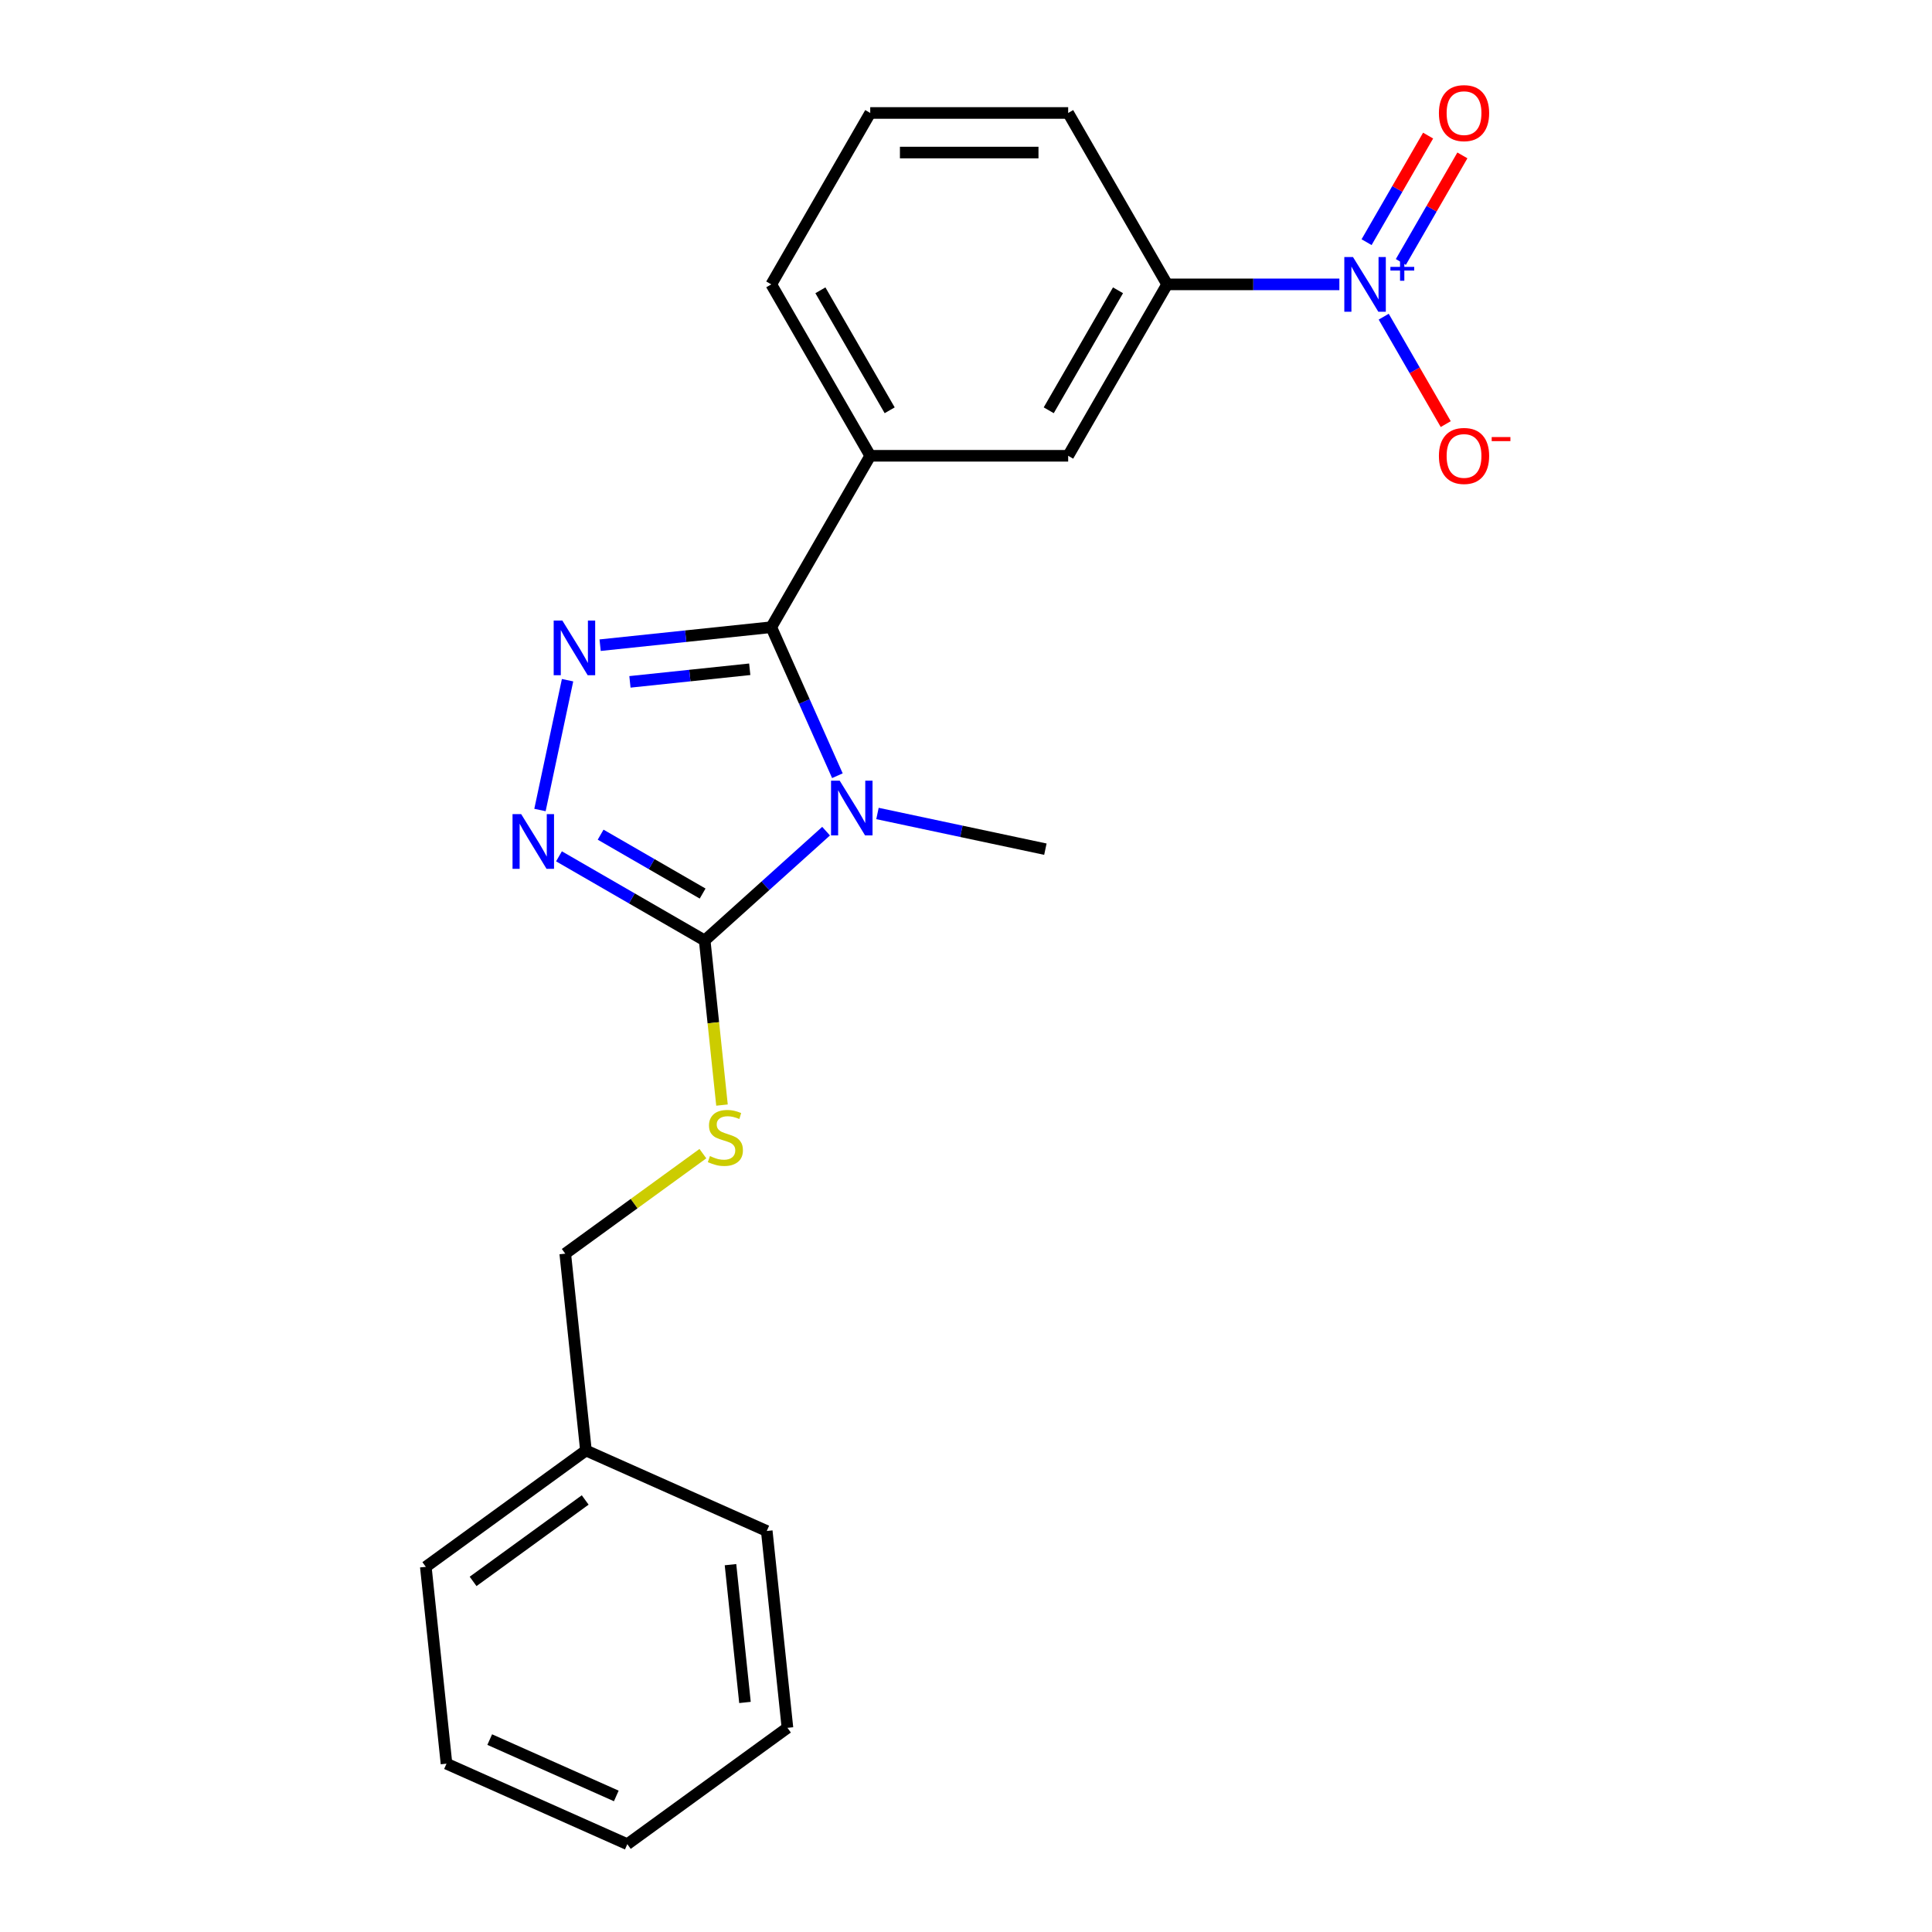 <?xml version='1.0' encoding='iso-8859-1'?>
<svg version='1.1' baseProfile='full'
              xmlns='http://www.w3.org/2000/svg'
                      xmlns:rdkit='http://www.rdkit.org/xml'
                      xmlns:xlink='http://www.w3.org/1999/xlink'
                  xml:space='preserve'
width='1000px' height='1000px' viewBox='0 0 1000 1000'>
<!-- END OF HEADER -->
<rect style='opacity:1.0;fill:#FFFFFF;stroke:none' width='1000' height='1000' x='0' y='0'> </rect>
<path class='bond-0' d='M 433.435,401.508 L 416.323,363.073' style='fill:none;fill-rule:evenodd;stroke:#0000FF;stroke-width:6px;stroke-linecap:butt;stroke-linejoin:miter;stroke-opacity:1' />
<path class='bond-0' d='M 416.323,363.073 L 399.211,324.638' style='fill:none;fill-rule:evenodd;stroke:#000000;stroke-width:6px;stroke-linecap:butt;stroke-linejoin:miter;stroke-opacity:1' />
<path class='bond-2' d='M 427.579,430.206 L 396.163,458.493' style='fill:none;fill-rule:evenodd;stroke:#0000FF;stroke-width:6px;stroke-linecap:butt;stroke-linejoin:miter;stroke-opacity:1' />
<path class='bond-2' d='M 396.163,458.493 L 364.746,486.78' style='fill:none;fill-rule:evenodd;stroke:#000000;stroke-width:6px;stroke-linecap:butt;stroke-linejoin:miter;stroke-opacity:1' />
<path class='bond-11' d='M 454.181,421.056 L 497.635,430.293' style='fill:none;fill-rule:evenodd;stroke:#0000FF;stroke-width:6px;stroke-linecap:butt;stroke-linejoin:miter;stroke-opacity:1' />
<path class='bond-11' d='M 497.635,430.293 L 541.089,439.529' style='fill:none;fill-rule:evenodd;stroke:#000000;stroke-width:6px;stroke-linecap:butt;stroke-linejoin:miter;stroke-opacity:1' />
<path class='bond-1' d='M 399.211,324.638 L 354.918,329.294' style='fill:none;fill-rule:evenodd;stroke:#000000;stroke-width:6px;stroke-linecap:butt;stroke-linejoin:miter;stroke-opacity:1' />
<path class='bond-1' d='M 354.918,329.294 L 310.625,333.949' style='fill:none;fill-rule:evenodd;stroke:#0000FF;stroke-width:6px;stroke-linecap:butt;stroke-linejoin:miter;stroke-opacity:1' />
<path class='bond-1' d='M 388.065,346.412 L 357.06,349.671' style='fill:none;fill-rule:evenodd;stroke:#000000;stroke-width:6px;stroke-linecap:butt;stroke-linejoin:miter;stroke-opacity:1' />
<path class='bond-1' d='M 357.06,349.671 L 326.055,352.93' style='fill:none;fill-rule:evenodd;stroke:#0000FF;stroke-width:6px;stroke-linecap:butt;stroke-linejoin:miter;stroke-opacity:1' />
<path class='bond-5' d='M 399.211,324.638 L 450.435,235.915' style='fill:none;fill-rule:evenodd;stroke:#000000;stroke-width:6px;stroke-linecap:butt;stroke-linejoin:miter;stroke-opacity:1' />
<path class='bond-22' d='M 293.77,352.068 L 279.487,419.262' style='fill:none;fill-rule:evenodd;stroke:#0000FF;stroke-width:6px;stroke-linecap:butt;stroke-linejoin:miter;stroke-opacity:1' />
<path class='bond-3' d='M 364.746,486.78 L 327.035,465.008' style='fill:none;fill-rule:evenodd;stroke:#000000;stroke-width:6px;stroke-linecap:butt;stroke-linejoin:miter;stroke-opacity:1' />
<path class='bond-3' d='M 327.035,465.008 L 289.325,443.236' style='fill:none;fill-rule:evenodd;stroke:#0000FF;stroke-width:6px;stroke-linecap:butt;stroke-linejoin:miter;stroke-opacity:1' />
<path class='bond-3' d='M 363.678,462.504 L 337.28,447.263' style='fill:none;fill-rule:evenodd;stroke:#000000;stroke-width:6px;stroke-linecap:butt;stroke-linejoin:miter;stroke-opacity:1' />
<path class='bond-3' d='M 337.28,447.263 L 310.883,432.023' style='fill:none;fill-rule:evenodd;stroke:#0000FF;stroke-width:6px;stroke-linecap:butt;stroke-linejoin:miter;stroke-opacity:1' />
<path class='bond-7' d='M 364.746,486.78 L 369.224,529.383' style='fill:none;fill-rule:evenodd;stroke:#000000;stroke-width:6px;stroke-linecap:butt;stroke-linejoin:miter;stroke-opacity:1' />
<path class='bond-7' d='M 369.224,529.383 L 373.702,571.986' style='fill:none;fill-rule:evenodd;stroke:#CCCC00;stroke-width:6px;stroke-linecap:butt;stroke-linejoin:miter;stroke-opacity:1' />
<path class='bond-4' d='M 693.254,147.193 L 648.68,147.193' style='fill:none;fill-rule:evenodd;stroke:#0000FF;stroke-width:6px;stroke-linecap:butt;stroke-linejoin:miter;stroke-opacity:1' />
<path class='bond-4' d='M 648.68,147.193 L 604.107,147.193' style='fill:none;fill-rule:evenodd;stroke:#000000;stroke-width:6px;stroke-linecap:butt;stroke-linejoin:miter;stroke-opacity:1' />
<path class='bond-9' d='M 716.209,163.914 L 732.26,191.715' style='fill:none;fill-rule:evenodd;stroke:#0000FF;stroke-width:6px;stroke-linecap:butt;stroke-linejoin:miter;stroke-opacity:1' />
<path class='bond-9' d='M 732.26,191.715 L 748.311,219.517' style='fill:none;fill-rule:evenodd;stroke:#FF0000;stroke-width:6px;stroke-linecap:butt;stroke-linejoin:miter;stroke-opacity:1' />
<path class='bond-10' d='M 725.081,135.594 L 741.005,108.012' style='fill:none;fill-rule:evenodd;stroke:#0000FF;stroke-width:6px;stroke-linecap:butt;stroke-linejoin:miter;stroke-opacity:1' />
<path class='bond-10' d='M 741.005,108.012 L 756.93,80.431' style='fill:none;fill-rule:evenodd;stroke:#FF0000;stroke-width:6px;stroke-linecap:butt;stroke-linejoin:miter;stroke-opacity:1' />
<path class='bond-10' d='M 707.337,125.349 L 723.261,97.768' style='fill:none;fill-rule:evenodd;stroke:#0000FF;stroke-width:6px;stroke-linecap:butt;stroke-linejoin:miter;stroke-opacity:1' />
<path class='bond-10' d='M 723.261,97.768 L 739.185,70.186' style='fill:none;fill-rule:evenodd;stroke:#FF0000;stroke-width:6px;stroke-linecap:butt;stroke-linejoin:miter;stroke-opacity:1' />
<path class='bond-8' d='M 450.435,235.915 L 552.883,235.915' style='fill:none;fill-rule:evenodd;stroke:#000000;stroke-width:6px;stroke-linecap:butt;stroke-linejoin:miter;stroke-opacity:1' />
<path class='bond-14' d='M 450.435,235.915 L 399.211,147.193' style='fill:none;fill-rule:evenodd;stroke:#000000;stroke-width:6px;stroke-linecap:butt;stroke-linejoin:miter;stroke-opacity:1' />
<path class='bond-14' d='M 460.496,212.362 L 424.639,150.256' style='fill:none;fill-rule:evenodd;stroke:#000000;stroke-width:6px;stroke-linecap:butt;stroke-linejoin:miter;stroke-opacity:1' />
<path class='bond-6' d='M 604.107,147.193 L 552.883,235.915' style='fill:none;fill-rule:evenodd;stroke:#000000;stroke-width:6px;stroke-linecap:butt;stroke-linejoin:miter;stroke-opacity:1' />
<path class='bond-6' d='M 578.679,150.256 L 542.822,212.362' style='fill:none;fill-rule:evenodd;stroke:#000000;stroke-width:6px;stroke-linecap:butt;stroke-linejoin:miter;stroke-opacity:1' />
<path class='bond-23' d='M 604.107,147.193 L 552.883,58.47' style='fill:none;fill-rule:evenodd;stroke:#000000;stroke-width:6px;stroke-linecap:butt;stroke-linejoin:miter;stroke-opacity:1' />
<path class='bond-12' d='M 363.814,597.125 L 328.193,623.005' style='fill:none;fill-rule:evenodd;stroke:#CCCC00;stroke-width:6px;stroke-linecap:butt;stroke-linejoin:miter;stroke-opacity:1' />
<path class='bond-12' d='M 328.193,623.005 L 292.573,648.885' style='fill:none;fill-rule:evenodd;stroke:#000000;stroke-width:6px;stroke-linecap:butt;stroke-linejoin:miter;stroke-opacity:1' />
<path class='bond-13' d='M 292.573,648.885 L 303.281,750.772' style='fill:none;fill-rule:evenodd;stroke:#000000;stroke-width:6px;stroke-linecap:butt;stroke-linejoin:miter;stroke-opacity:1' />
<path class='bond-17' d='M 303.281,750.772 L 220.399,810.989' style='fill:none;fill-rule:evenodd;stroke:#000000;stroke-width:6px;stroke-linecap:butt;stroke-linejoin:miter;stroke-opacity:1' />
<path class='bond-17' d='M 302.893,776.381 L 244.875,818.533' style='fill:none;fill-rule:evenodd;stroke:#000000;stroke-width:6px;stroke-linecap:butt;stroke-linejoin:miter;stroke-opacity:1' />
<path class='bond-18' d='M 303.281,750.772 L 396.872,792.441' style='fill:none;fill-rule:evenodd;stroke:#000000;stroke-width:6px;stroke-linecap:butt;stroke-linejoin:miter;stroke-opacity:1' />
<path class='bond-16' d='M 399.211,147.193 L 450.435,58.47' style='fill:none;fill-rule:evenodd;stroke:#000000;stroke-width:6px;stroke-linecap:butt;stroke-linejoin:miter;stroke-opacity:1' />
<path class='bond-15' d='M 552.883,58.47 L 450.435,58.47' style='fill:none;fill-rule:evenodd;stroke:#000000;stroke-width:6px;stroke-linecap:butt;stroke-linejoin:miter;stroke-opacity:1' />
<path class='bond-15' d='M 537.516,78.96 L 465.802,78.96' style='fill:none;fill-rule:evenodd;stroke:#000000;stroke-width:6px;stroke-linecap:butt;stroke-linejoin:miter;stroke-opacity:1' />
<path class='bond-20' d='M 220.399,810.989 L 231.108,912.876' style='fill:none;fill-rule:evenodd;stroke:#000000;stroke-width:6px;stroke-linecap:butt;stroke-linejoin:miter;stroke-opacity:1' />
<path class='bond-19' d='M 396.872,792.441 L 407.581,894.328' style='fill:none;fill-rule:evenodd;stroke:#000000;stroke-width:6px;stroke-linecap:butt;stroke-linejoin:miter;stroke-opacity:1' />
<path class='bond-19' d='M 378.101,809.866 L 385.598,881.187' style='fill:none;fill-rule:evenodd;stroke:#000000;stroke-width:6px;stroke-linecap:butt;stroke-linejoin:miter;stroke-opacity:1' />
<path class='bond-21' d='M 407.581,894.328 L 324.699,954.545' style='fill:none;fill-rule:evenodd;stroke:#000000;stroke-width:6px;stroke-linecap:butt;stroke-linejoin:miter;stroke-opacity:1' />
<path class='bond-24' d='M 231.108,912.876 L 324.699,954.545' style='fill:none;fill-rule:evenodd;stroke:#000000;stroke-width:6px;stroke-linecap:butt;stroke-linejoin:miter;stroke-opacity:1' />
<path class='bond-24' d='M 253.48,900.408 L 318.994,929.577' style='fill:none;fill-rule:evenodd;stroke:#000000;stroke-width:6px;stroke-linecap:butt;stroke-linejoin:miter;stroke-opacity:1' />
<path  class='atom-0' d='M 434.62 404.069
L 443.9 419.069
Q 444.82 420.549, 446.3 423.229
Q 447.78 425.909, 447.86 426.069
L 447.86 404.069
L 451.62 404.069
L 451.62 432.389
L 447.74 432.389
L 437.78 415.989
Q 436.62 414.069, 435.38 411.869
Q 434.18 409.669, 433.82 408.989
L 433.82 432.389
L 430.14 432.389
L 430.14 404.069
L 434.62 404.069
' fill='#0000FF'/>
<path  class='atom-2' d='M 291.064 321.187
L 300.344 336.187
Q 301.264 337.667, 302.744 340.347
Q 304.224 343.027, 304.304 343.187
L 304.304 321.187
L 308.064 321.187
L 308.064 349.507
L 304.184 349.507
L 294.224 333.107
Q 293.064 331.187, 291.824 328.987
Q 290.624 326.787, 290.264 326.107
L 290.264 349.507
L 286.584 349.507
L 286.584 321.187
L 291.064 321.187
' fill='#0000FF'/>
<path  class='atom-4' d='M 269.764 421.396
L 279.044 436.396
Q 279.964 437.876, 281.444 440.556
Q 282.924 443.236, 283.004 443.396
L 283.004 421.396
L 286.764 421.396
L 286.764 449.716
L 282.884 449.716
L 272.924 433.316
Q 271.764 431.396, 270.524 429.196
Q 269.324 426.996, 268.964 426.316
L 268.964 449.716
L 265.284 449.716
L 265.284 421.396
L 269.764 421.396
' fill='#0000FF'/>
<path  class='atom-5' d='M 700.295 133.033
L 709.575 148.033
Q 710.495 149.513, 711.975 152.193
Q 713.455 154.873, 713.535 155.033
L 713.535 133.033
L 717.295 133.033
L 717.295 161.353
L 713.415 161.353
L 703.455 144.953
Q 702.295 143.033, 701.055 140.833
Q 699.855 138.633, 699.495 137.953
L 699.495 161.353
L 695.815 161.353
L 695.815 133.033
L 700.295 133.033
' fill='#0000FF'/>
<path  class='atom-5' d='M 719.671 138.138
L 724.661 138.138
L 724.661 132.884
L 726.878 132.884
L 726.878 138.138
L 732 138.138
L 732 140.038
L 726.878 140.038
L 726.878 145.318
L 724.661 145.318
L 724.661 140.038
L 719.671 140.038
L 719.671 138.138
' fill='#0000FF'/>
<path  class='atom-8' d='M 367.455 598.387
Q 367.775 598.507, 369.095 599.067
Q 370.415 599.627, 371.855 599.987
Q 373.335 600.307, 374.775 600.307
Q 377.455 600.307, 379.015 599.027
Q 380.575 597.707, 380.575 595.427
Q 380.575 593.867, 379.775 592.907
Q 379.015 591.947, 377.815 591.427
Q 376.615 590.907, 374.615 590.307
Q 372.095 589.547, 370.575 588.827
Q 369.095 588.107, 368.015 586.587
Q 366.975 585.067, 366.975 582.507
Q 366.975 578.947, 369.375 576.747
Q 371.815 574.547, 376.615 574.547
Q 379.895 574.547, 383.615 576.107
L 382.695 579.187
Q 379.295 577.787, 376.735 577.787
Q 373.975 577.787, 372.455 578.947
Q 370.935 580.067, 370.975 582.027
Q 370.975 583.547, 371.735 584.467
Q 372.535 585.387, 373.655 585.907
Q 374.815 586.427, 376.735 587.027
Q 379.295 587.827, 380.815 588.627
Q 382.335 589.427, 383.415 591.067
Q 384.535 592.667, 384.535 595.427
Q 384.535 599.347, 381.895 601.467
Q 379.295 603.547, 374.935 603.547
Q 372.415 603.547, 370.495 602.987
Q 368.615 602.467, 366.375 601.547
L 367.455 598.387
' fill='#CCCC00'/>
<path  class='atom-10' d='M 744.779 235.995
Q 744.779 229.195, 748.139 225.395
Q 751.499 221.595, 757.779 221.595
Q 764.059 221.595, 767.419 225.395
Q 770.779 229.195, 770.779 235.995
Q 770.779 242.875, 767.379 246.795
Q 763.979 250.675, 757.779 250.675
Q 751.539 250.675, 748.139 246.795
Q 744.779 242.915, 744.779 235.995
M 757.779 247.475
Q 762.099 247.475, 764.419 244.595
Q 766.779 241.675, 766.779 235.995
Q 766.779 230.435, 764.419 227.635
Q 762.099 224.795, 757.779 224.795
Q 753.459 224.795, 751.099 227.595
Q 748.779 230.395, 748.779 235.995
Q 748.779 241.715, 751.099 244.595
Q 753.459 247.475, 757.779 247.475
' fill='#FF0000'/>
<path  class='atom-10' d='M 772.099 226.218
L 781.788 226.218
L 781.788 228.33
L 772.099 228.33
L 772.099 226.218
' fill='#FF0000'/>
<path  class='atom-11' d='M 744.779 58.55
Q 744.779 51.75, 748.139 47.95
Q 751.499 44.15, 757.779 44.15
Q 764.059 44.15, 767.419 47.95
Q 770.779 51.75, 770.779 58.55
Q 770.779 65.43, 767.379 69.35
Q 763.979 73.23, 757.779 73.23
Q 751.539 73.23, 748.139 69.35
Q 744.779 65.47, 744.779 58.55
M 757.779 70.03
Q 762.099 70.03, 764.419 67.15
Q 766.779 64.23, 766.779 58.55
Q 766.779 52.99, 764.419 50.19
Q 762.099 47.35, 757.779 47.35
Q 753.459 47.35, 751.099 50.15
Q 748.779 52.95, 748.779 58.55
Q 748.779 64.27, 751.099 67.15
Q 753.459 70.03, 757.779 70.03
' fill='#FF0000'/>
</svg>
